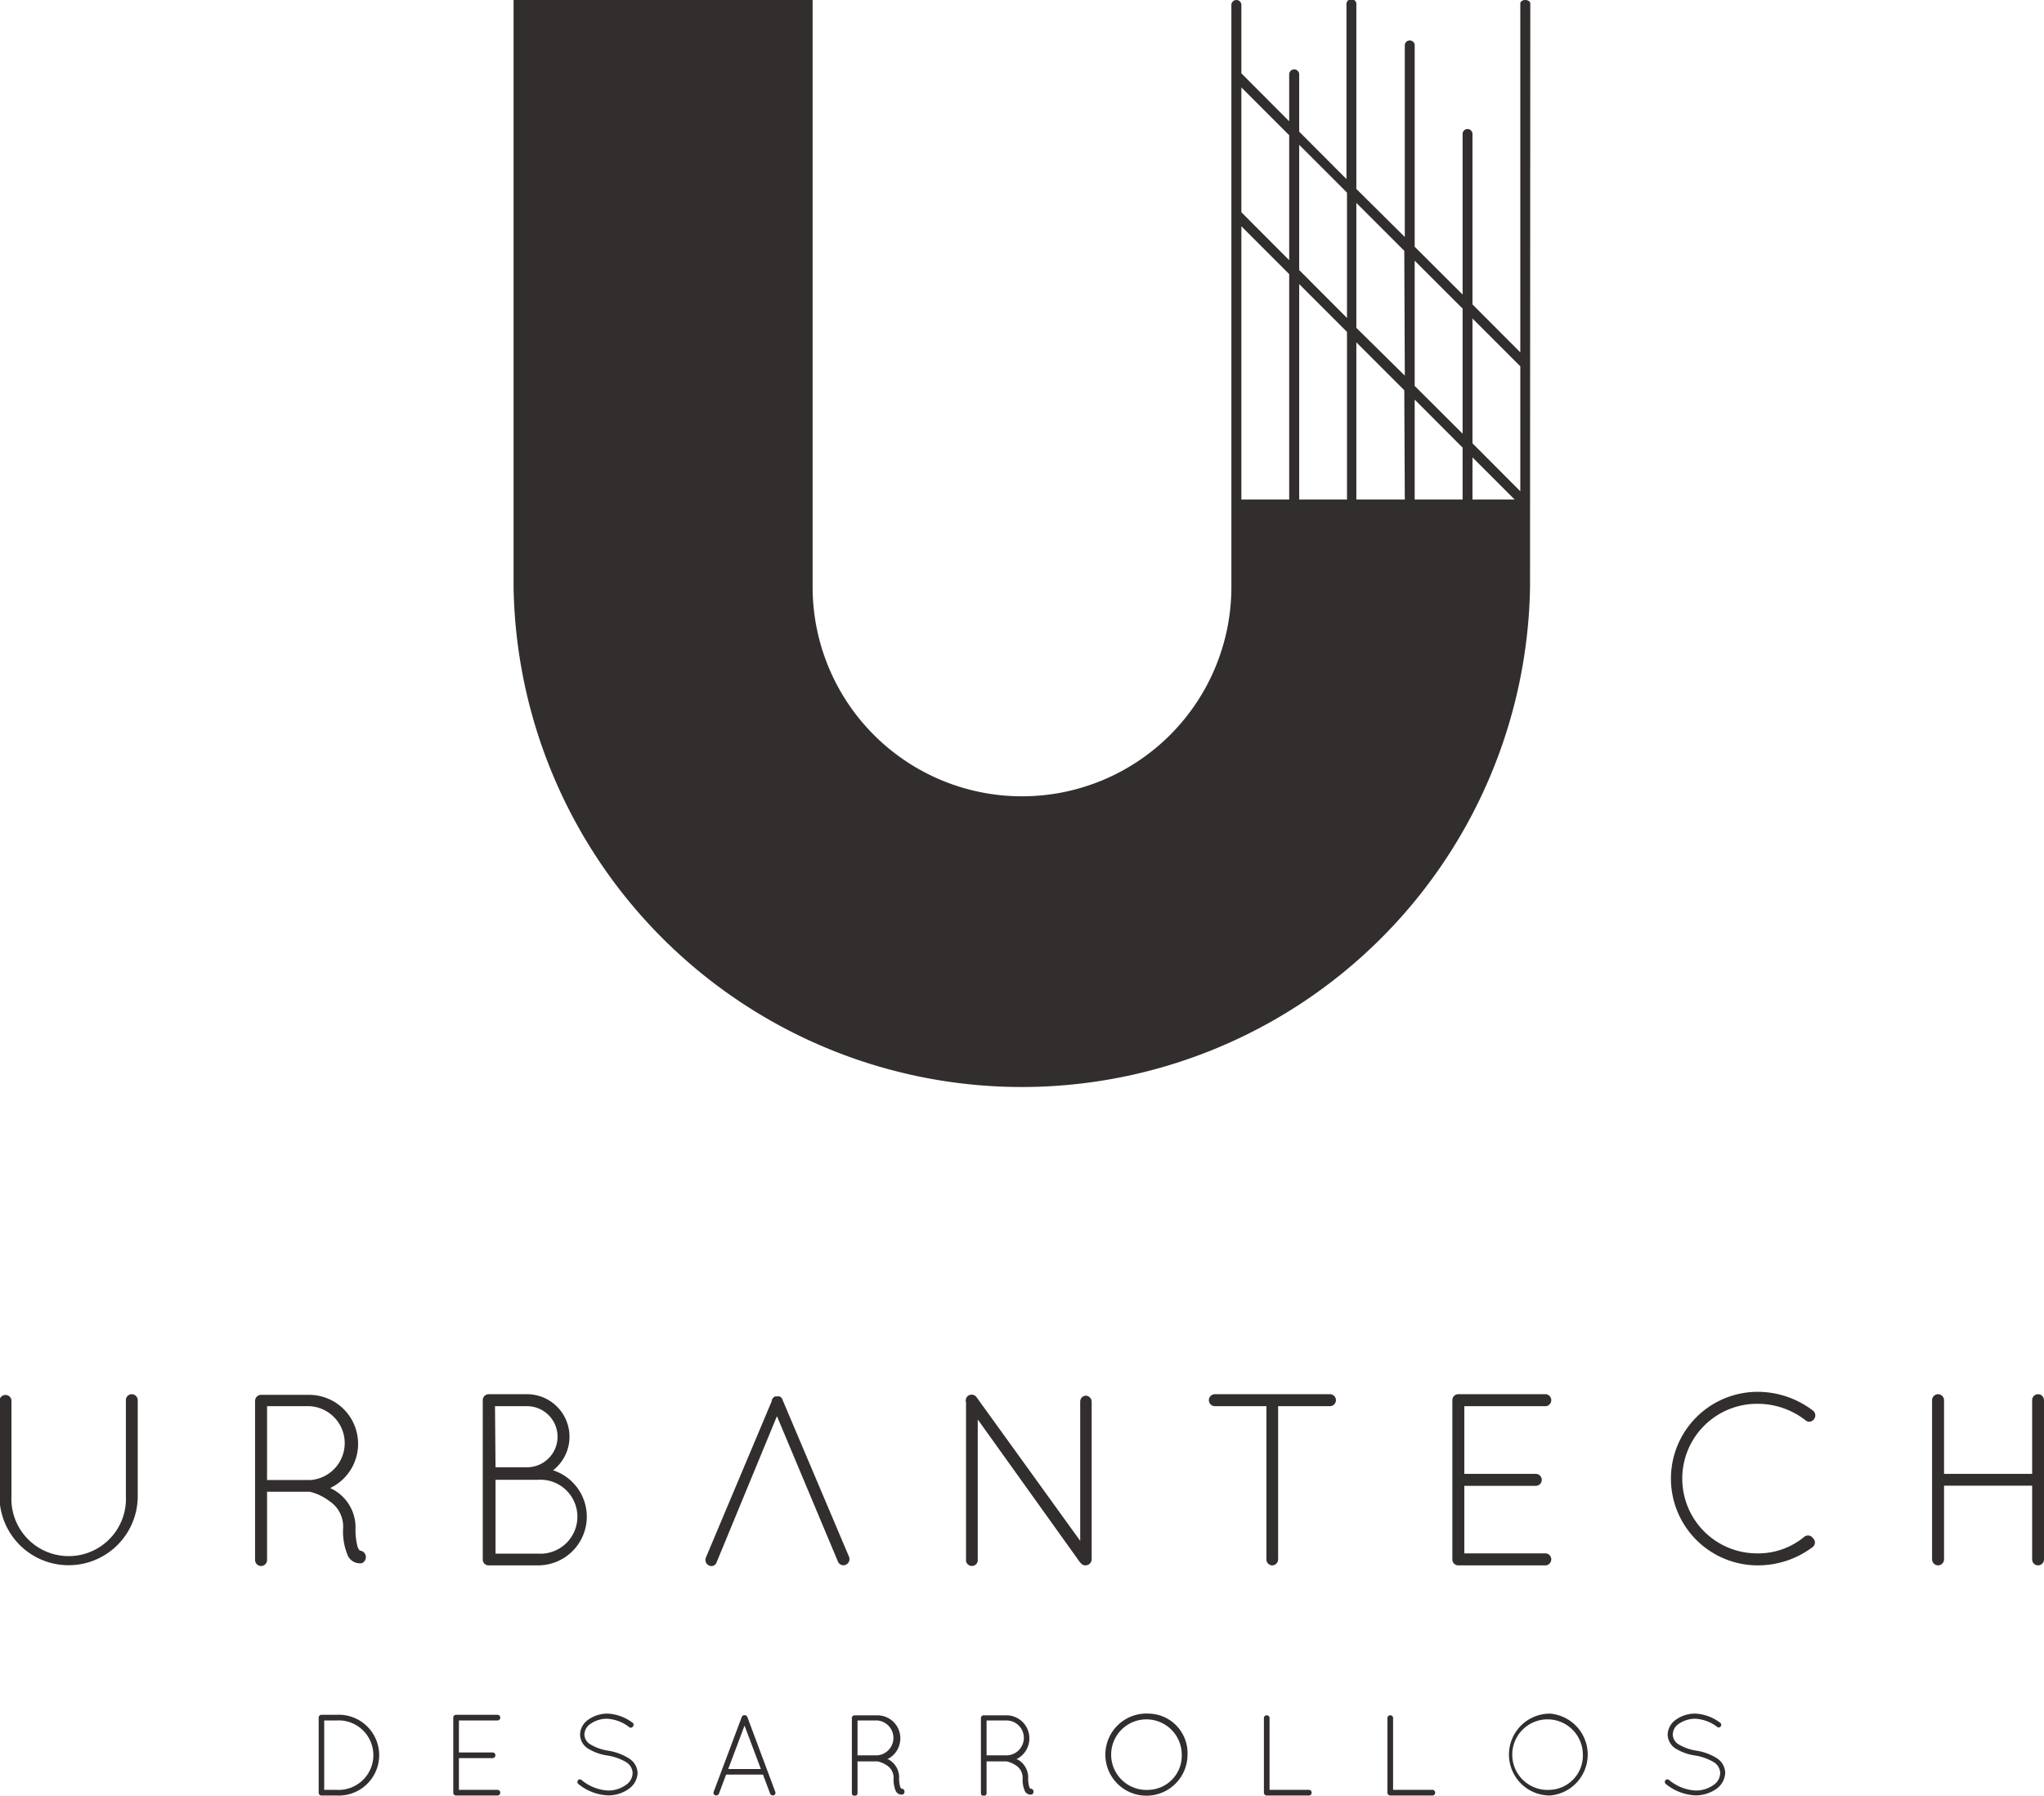 <svg xmlns="http://www.w3.org/2000/svg" viewBox="0 0 155.22 136.38"><defs><style>.cls-1{fill:#332e2e;}</style></defs><g id="Layer_2" data-name="Layer 2"><g id="Capa_1" data-name="Capa 1"><path class="cls-1" d="M25.55,130.24H24.41a.21.21,0,0,0-.21.21v5.71a.21.21,0,0,0,.19.21h1.16a3.07,3.07,0,1,0,0-6.13Zm0,5.7h-.93v-5.27h.93a2.64,2.64,0,1,1,0,5.27Z"/><path class="cls-1" d="M37.78,130.67a.21.21,0,0,0,.21-.22.21.21,0,0,0-.21-.21H34.63a.21.21,0,0,0-.21.21v5.71a.21.21,0,0,0,.19.21h3.17a.21.21,0,0,0,.21-.21.21.21,0,0,0-.21-.22H34.85v-2.41h2.56a.21.21,0,0,0,.21-.21.21.21,0,0,0-.21-.22H34.85v-2.43Z"/><path class="cls-1" d="M47.71,133.52a4.16,4.16,0,0,0-1.56-.56h0a3.68,3.68,0,0,1-1.31-.47.89.89,0,0,1-.46-.74,1,1,0,0,1,.49-.84,2.15,2.15,0,0,1,1.25-.37,3,3,0,0,1,1.68.65.18.18,0,0,0,.26-.06.19.19,0,0,0,0-.27,3.43,3.43,0,0,0-1.89-.71,2.5,2.5,0,0,0-1.48.45,1.41,1.41,0,0,0-.64,1.15,1.28,1.28,0,0,0,.63,1.07,3.82,3.82,0,0,0,1.44.51h0a4.09,4.09,0,0,1,1.42.5,1,1,0,0,1,.5.84,1.11,1.11,0,0,1-.53.91,2.25,2.25,0,0,1-1.34.41,3.42,3.42,0,0,1-2-.79.19.19,0,0,0-.27,0,.21.21,0,0,0,0,.28,3.82,3.82,0,0,0,2.26.88,2.66,2.66,0,0,0,1.57-.48,1.56,1.56,0,0,0,.69-1.23A1.37,1.37,0,0,0,47.71,133.52Z"/><path class="cls-1" d="M56.54,130.27a.22.22,0,0,0-.21.13l-2.13,5.68a.21.21,0,0,0,.12.28h.08a.2.2,0,0,0,.2-.14l.54-1.44h2.8l.54,1.44a.21.21,0,0,0,.2.14h.08a.21.21,0,0,0,.11-.28l-2.12-5.68A.22.22,0,0,0,56.54,130.27Zm-1.24,4.09,1.24-3.3,1.24,3.3Z"/><path class="cls-1" d="M68.44,135.85a.51.51,0,0,1-.08-.15,2.15,2.15,0,0,1-.08-.71,1.55,1.55,0,0,0-.83-1.37l-.08,0a1.76,1.76,0,0,0,1-1.59,1.74,1.74,0,0,0-1.74-1.75H64.88a.21.21,0,0,0-.19.21v5.71a.21.21,0,0,0,.21.21.22.22,0,0,0,.22-.21v-2.42h1.53a2.1,2.1,0,0,1,.71.31,1.11,1.11,0,0,1,.5.93,2.24,2.24,0,0,0,.16,1,.48.48,0,0,0,.4.28h.12a.24.24,0,0,0,.14-.28A.22.22,0,0,0,68.44,135.85Zm-1.77-2.53H65.12v-2.65h1.51a1.33,1.33,0,0,1,0,2.65Z"/><path class="cls-1" d="M78.24,135.85a.34.34,0,0,1-.08-.15,2.15,2.15,0,0,1-.08-.71,1.55,1.55,0,0,0-.83-1.37l-.08,0a1.76,1.76,0,0,0,1-1.59,1.74,1.74,0,0,0-1.74-1.75H74.68a.21.21,0,0,0-.19.21v5.71a.21.21,0,0,0,.21.21.22.22,0,0,0,.22-.21v-2.42h1.53a2.1,2.1,0,0,1,.71.31,1.11,1.11,0,0,1,.5.93,2.24,2.24,0,0,0,.16,1,.48.48,0,0,0,.4.28h.12a.24.24,0,0,0,.14-.28A.23.23,0,0,0,78.24,135.85Zm-1.77-2.53H74.92v-2.65h1.51A1.32,1.32,0,0,1,77.75,132,1.33,1.33,0,0,1,76.47,133.32Z"/><path class="cls-1" d="M87.25,130.15a3.12,3.12,0,1,0,2.93,3.11A3,3,0,0,0,87.25,130.15Zm0,5.79a2.68,2.68,0,1,1,2.49-2.68A2.59,2.59,0,0,1,87.25,135.94Z"/><path class="cls-1" d="M99.34,135.94H96.41v-5.49a.22.22,0,0,0-.43,0v5.71a.22.22,0,0,0,.21.21h3.15a.22.22,0,1,0,0-.43Z"/><path class="cls-1" d="M108.72,135.94h-2.93v-5.49a.22.22,0,0,0-.43,0v5.71a.22.22,0,0,0,.21.21h3.15a.22.22,0,1,0,0-.43Z"/><path class="cls-1" d="M117.7,130.15a3.11,3.11,0,0,0,0,6.22,3.12,3.12,0,0,0,0-6.22Zm0,5.79a2.68,2.68,0,1,1,2.5-2.68A2.6,2.6,0,0,1,117.7,135.94Z"/><path class="cls-1" d="M130.35,133.52a4.11,4.11,0,0,0-1.55-.56h0a3.74,3.74,0,0,1-1.32-.47.9.9,0,0,1-.45-.74,1,1,0,0,1,.48-.84,2.18,2.18,0,0,1,1.25-.37,3,3,0,0,1,1.68.65.2.2,0,0,0,.21-.33,3.4,3.4,0,0,0-1.89-.71,2.52,2.52,0,0,0-1.48.45,1.44,1.44,0,0,0-.64,1.15,1.3,1.3,0,0,0,.63,1.07,3.87,3.87,0,0,0,1.45.51h0a4.11,4.11,0,0,1,1.41.5,1,1,0,0,1,.5.84,1.12,1.12,0,0,1-.52.91,2.28,2.28,0,0,1-1.35.41,3.37,3.37,0,0,1-2-.79.2.2,0,0,0-.28,0,.21.21,0,0,0,0,.28,3.85,3.85,0,0,0,2.26.88,2.72,2.72,0,0,0,1.58-.48,1.56,1.56,0,0,0,.69-1.23A1.35,1.35,0,0,0,130.35,133.52Z"/><path class="cls-1" d="M10,105.89a.45.45,0,0,0-.44.45v7.29a4.35,4.35,0,1,1-8.69,0v-7.29a.46.46,0,0,0-.91,0v7.29a5.25,5.25,0,1,0,10.5,0v-7.29A.46.46,0,0,0,10,105.89Z"/><path class="cls-1" d="M27.33,117.77a.74.74,0,0,1-.18-.31A5.12,5.12,0,0,1,27,116a3.29,3.29,0,0,0-1.74-2.89l-.19-.09a3.72,3.72,0,0,0-1.56-7.08H19.78a.47.47,0,0,0-.41.45v12.1a.46.46,0,0,0,.45.45.46.46,0,0,0,.46-.45V113.3h3.16l.09,0A4,4,0,0,1,25,114a2.32,2.32,0,0,1,1.06,2,4.66,4.66,0,0,0,.35,2.14,1,1,0,0,0,.84.59h0a1.81,1.81,0,0,0,.22,0,.51.51,0,0,0,.3-.59A.49.49,0,0,0,27.33,117.77Zm-3.76-5.36H20.28V106.8h3.21a2.81,2.81,0,0,1,.08,5.61Z"/><path class="cls-1" d="M42,111.67a3.23,3.23,0,0,0-2-5.78h-2.9a.45.45,0,0,0-.44.45v12.1a.44.44,0,0,0,.42.45h3.73A3.7,3.7,0,0,0,42,111.67Zm-4.41-4.87h2.43a2.32,2.32,0,1,1,0,4.64H37.63ZM40.87,118H37.63v-5.61h3.24a2.81,2.81,0,1,1,0,5.61Z"/><path class="cls-1" d="M59.41,106.28l0,0s0,0,0,0a.34.34,0,0,0-.22-.22,0,0,0,0,0,0,0,.44.44,0,0,0-.17,0,.47.47,0,0,0-.16,0h0a.43.43,0,0,0-.26.37l-5,11.88a.47.47,0,0,0,.24.59.41.41,0,0,0,.57-.22L59,107.56l4.64,11.06a.45.45,0,0,0,.6.22.47.47,0,0,0,.24-.59Z"/><path class="cls-1" d="M82.47,106a.45.45,0,0,0-.44.45v10.58l-7.87-10.91a.46.46,0,0,0-.63-.12.45.45,0,0,0-.17.51v11.91a.45.45,0,1,0,.89,0V107.81L82,118.64s.06.06.08.08a.43.43,0,0,0,.35.17.47.47,0,0,0,.47-.45v-12A.47.47,0,0,0,82.47,106Z"/><path class="cls-1" d="M101,105.89H92.25a.46.46,0,0,0-.45.45.46.46,0,0,0,.45.46h3.92v11.64a.45.45,0,0,0,.44.45.46.46,0,0,0,.45-.45V106.8H101a.46.46,0,0,0,.45-.46A.46.46,0,0,0,101,105.89Z"/><path class="cls-1" d="M117.41,106.8a.46.46,0,0,0,0-.91h-6.68a.45.45,0,0,0-.44.45v12.1a.45.45,0,0,0,.41.45h6.71a.46.46,0,0,0,0-.91H111.2v-5.13h5.43a.45.45,0,0,0,.45-.44.46.46,0,0,0-.45-.47H111.2V106.8Z"/><path class="cls-1" d="M133.48,106.62a5.9,5.9,0,0,1,3.64,1.26.43.43,0,0,0,.63-.09.46.46,0,0,0-.07-.65,6.93,6.93,0,0,0-4.2-1.43,6.59,6.59,0,1,0,0,13.18,6.91,6.91,0,0,0,4.2-1.41.44.44,0,0,0,0-.65.45.45,0,0,0-.65-.12,5.49,5.49,0,0,1-3.6,1.27,5.68,5.68,0,1,1,0-11.36Z"/><path class="cls-1" d="M154.76,105.89a.45.45,0,0,0-.44.45v5.6h-6.69v-5.6a.46.46,0,0,0-.46-.45.46.46,0,0,0-.45.45v12.1a.46.46,0,0,0,.45.45.46.46,0,0,0,.46-.45v-5.6h6.69v5.6a.45.45,0,1,0,.9,0v-12.1A.46.46,0,0,0,154.76,105.89Z"/><path class="cls-1" d="M116.21.27c0-.15-.17-.27-.38-.27s-.38.12-.38.27V26.76l-3.63-3.64V10.18a.38.38,0,0,0-.38-.38.37.37,0,0,0-.37.38V22.37l-3.64-3.63V3.39a.38.38,0,0,0-.75,0V18L103,14.35V.38a.38.38,0,1,0-.75,0V13.6L98.66,10V5.65a.38.38,0,0,0-.76,0V9.21L94.27,5.57V.38a.38.38,0,0,0-.76,0v44.2a15.9,15.9,0,0,1-31.8,0V0H39V44.58a38.6,38.6,0,0,0,77.19,0ZM97.9,37.94H94.27V17.19l3.63,3.63Zm0-18.18-3.63-3.64V6.64l3.63,3.63Zm4.39,18.18H98.66V21.58l3.63,3.63Zm0-13.79-3.63-3.64V11l3.63,3.63Zm4.39,13.79H103V26l3.64,3.64Zm0-9.41L103,24.9V15.41l3.64,3.64Zm4.39,9.41h-3.64V30.35L111.07,34Zm0-5-3.64-3.63V19.8l3.64,3.64Zm.75,5v-3.2l3.2,3.2Zm3.63-.63-3.63-3.64V24.19l3.63,3.63Z"/></g></g></svg>